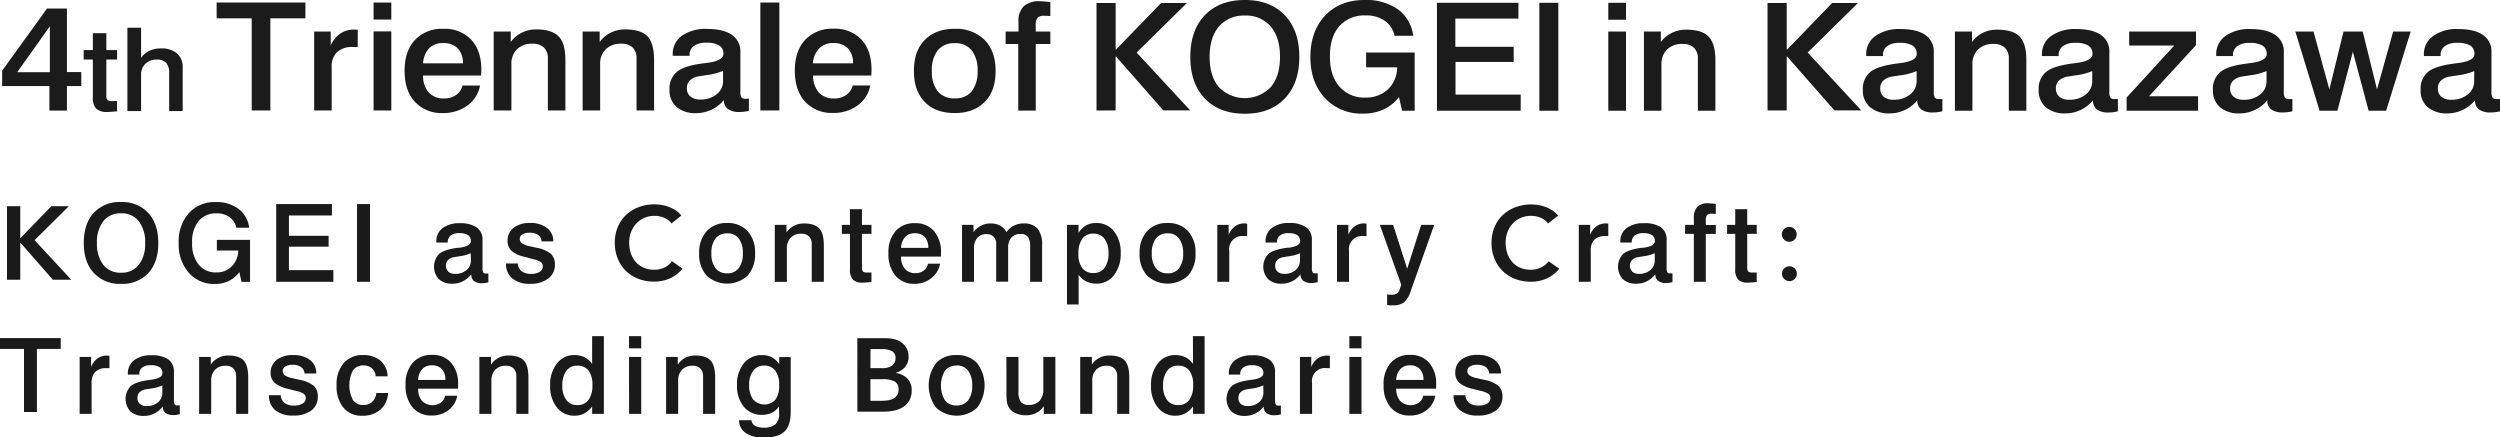 <svg xmlns="http://www.w3.org/2000/svg" viewBox="0 0 713.49 124.83"><defs><style>.cls-1{fill:#1b1b1b;}.cls-2{fill:#1a1a1a;}</style></defs><title>top_ttl1_en</title><g id="レイヤー_6" data-name="レイヤー 6"><path class="cls-1" d="M13.42,2.44H19.1V20.57h4.1v4H19.1v7h-5v-7H.61v-4.4Zm.81,5.06L4.9,20.61h9.33Z"/><path class="cls-1" d="M26.5,9.48h3.85v4.8h3.06V17H30.35V27.27a1.82,1.82,0,0,0,.32,1.26,1.71,1.71,0,0,0,1.21.32,2.82,2.82,0,0,0,.39,0h.38l.76,0v2.94l-.39,0c-1.11.11-1.89.17-2.35.17A4.55,4.55,0,0,1,27.44,31a4.51,4.51,0,0,1-.94-3.28V17H23.88V14.28H26.5Z"/><path class="cls-1" d="M36.36,7.92h3.91v8.6a5.76,5.76,0,0,1,2.33-2,7.42,7.42,0,0,1,3.27-.7,6.83,6.83,0,0,1,4.65,1.43,5.1,5.1,0,0,1,1.62,4.08v.58q0,.52,0,1V31.69H48.28V20.94a4.43,4.43,0,0,0-.84-3A3.45,3.45,0,0,0,44.75,17a4.44,4.44,0,0,0-3.24,1.19,4.19,4.19,0,0,0-1.24,3.17V31.69H36.36Z"/><path class="cls-1" d="M61.82.73H87.16V5.24h-10V31.53H71.84V5.24h-10Z"/><path class="cls-1" d="M102.1,8.48v4.94h-1.34a6.38,6.38,0,0,0-4.57,1.45,5.72,5.72,0,0,0-1.53,4.36v12.3h-5V9h4.73v4a7.82,7.82,0,0,1,2.69-3.38A6.72,6.72,0,0,1,101,8.44h.14C101.46,8.46,101.79,8.48,102.1,8.48Z"/><path class="cls-1" d="M106.62.73h5.06V5.58h-5.06Zm0,8.23h5.06V31.53h-5.06Z"/><path class="cls-1" d="M137.32,21.56H120.75a7,7,0,0,0,1.63,4.84,5.64,5.64,0,0,0,4.4,1.7,5.76,5.76,0,0,0,3.4-1A4.55,4.55,0,0,0,132,24.42h5a9,9,0,0,1-3.6,5.69,11.48,11.48,0,0,1-7,2.15,10.3,10.3,0,0,1-8-3.22c-2-2.15-2.93-5.09-2.93-8.86s1-6.65,2.95-8.77a10.55,10.55,0,0,1,8.14-3.18,10.31,10.31,0,0,1,7.93,3.11q2.88,3.09,2.88,8.54,0,.48-.06,1.53A.64.64,0,0,0,137.32,21.56Zm-5.19-3.48a6.08,6.08,0,0,0-1.5-4.28,5.57,5.57,0,0,0-4.16-1.51,5.45,5.45,0,0,0-4,1.48,6.78,6.78,0,0,0-1.72,4.31Z"/><path class="cls-1" d="M161.36,17.18V31.53h-5V16.7a4.21,4.21,0,0,0-1.13-3.14A4.46,4.46,0,0,0,152,12.48a6,6,0,0,0-4.45,1.57,5.85,5.85,0,0,0-1.6,4.37V31.53h-5.05V9h4.87v3a8.44,8.44,0,0,1,3.15-2.67A9.17,9.17,0,0,1,153,8.39q4.48,0,6.42,2C160.73,11.66,161.36,13.93,161.36,17.18Z"/><path class="cls-1" d="M186.67,17.18V31.53h-5V16.7a4.21,4.21,0,0,0-1.12-3.14,4.45,4.45,0,0,0-3.21-1.08,6.05,6.05,0,0,0-4.46,1.57,5.81,5.81,0,0,0-1.6,4.37V31.53h-5V9h4.86v3a8.37,8.37,0,0,1,3.15-2.67,9.11,9.11,0,0,1,4.12-.94q4.49,0,6.42,2C186,11.66,186.67,13.93,186.67,17.18Z"/><path class="cls-1" d="M206.58,28.54a9.92,9.92,0,0,1-3.49,2.75,10.17,10.17,0,0,1-4.38,1,8.18,8.18,0,0,1-5.63-1.78,6.14,6.14,0,0,1-2-4.9,6.12,6.12,0,0,1,2.18-5.16c1.45-1.16,4.09-2,7.9-2.42l.51-.06q4.78-.59,4.79-2.61a2.67,2.67,0,0,0-1.2-2.39,6.83,6.83,0,0,0-3.68-.78,5.93,5.93,0,0,0-3.55.92,3.14,3.14,0,0,0-1.23,2.64v.17H192v-.38a6.29,6.29,0,0,1,2.61-5.33,11.65,11.65,0,0,1,7.13-1.95c3.15,0,5.53.57,7.15,1.69a5.72,5.72,0,0,1,2.41,5V26.1a3.05,3.05,0,0,0,.3,1.69,1.4,1.4,0,0,0,1.14.4h.33l.66-.06v3.5c-.46.11-.9.19-1.33.25a10.76,10.76,0,0,1-1.25.08,5.61,5.61,0,0,1-3.39-.83A3.15,3.15,0,0,1,206.58,28.54Zm-.22-8.33a17.68,17.68,0,0,1-5,1.26l-1.84.3a4.67,4.67,0,0,0-2.62,1.16,2.94,2.94,0,0,0-.86,2.22,2.92,2.92,0,0,0,1,2.39,4.31,4.31,0,0,0,2.85.86,7.18,7.18,0,0,0,4.66-1.51A4.74,4.74,0,0,0,206.36,23Z"/><path class="cls-1" d="M217,.73h5.42v30.8H217Z"/><path class="cls-1" d="M248.65,21.56H232.06a7.18,7.18,0,0,0,1.63,4.84,5.66,5.66,0,0,0,4.41,1.7,5.79,5.79,0,0,0,3.41-1,4.64,4.64,0,0,0,1.85-2.71h5a8.92,8.92,0,0,1-3.6,5.69,11.43,11.43,0,0,1-7,2.15,10.33,10.33,0,0,1-8-3.22c-1.95-2.15-2.92-5.09-2.92-8.86s1-6.65,2.94-8.77a10.58,10.58,0,0,1,8.15-3.18,10.31,10.31,0,0,1,7.93,3.11q2.86,3.09,2.87,8.54c0,.32,0,.83-.06,1.53A1,1,0,0,0,248.65,21.56Zm-5.2-3.48A5.94,5.94,0,0,0,242,13.8a5.59,5.59,0,0,0-4.16-1.51,5.46,5.46,0,0,0-4,1.48A6.79,6.79,0,0,0,232,18.08Z"/><path class="cls-1" d="M272.45,8.23a11.46,11.46,0,0,1,8.58,3.2c2.07,2.13,3.11,5.08,3.11,8.83s-1,6.69-3.1,8.81-4.91,3.19-8.54,3.19-6.52-1-8.59-3.18-3.08-5-3.08-8.82,1-6.71,3.08-8.84S268.8,8.23,272.45,8.23Zm.05,4.1a5.91,5.91,0,0,0-4.85,2,9.07,9.07,0,0,0-1.7,5.89,8.94,8.94,0,0,0,1.69,5.86,6,6,0,0,0,4.86,2,5.89,5.89,0,0,0,4.81-2A9,9,0,0,0,279,20.26a9.12,9.12,0,0,0-1.68-5.89A5.87,5.87,0,0,0,272.5,12.33Z"/><path class="cls-1" d="M299.77.59v4l-1.08-.08a6.51,6.51,0,0,0-.69,0,2.53,2.53,0,0,0-1.87.54,3.28,3.28,0,0,0-.53,2.19V9h4.17v3.56H295.6v19h-5v-19H287V9h3.67V6.19a5.81,5.81,0,0,1,1.5-4.4A6.42,6.42,0,0,1,296.7.35a29.14,29.14,0,0,1,2.92.23Z"/><path class="cls-1" d="M312.94.86h5.46V14.12h.13L331.36.86h7.37L324.38,15l15.29,16.5H332L318.53,16.15h-.13V31.53h-5.46Z"/><path class="cls-1" d="M355.28,0q7.23,0,11.38,4.33t4.16,11.89q0,7.56-4.16,11.9t-11.38,4.34q-7.25,0-11.41-4.33t-4.16-11.91q0-7.56,4.16-11.89T355.28,0Zm0,4.45a9.23,9.23,0,0,0-7.4,3.11c-1.77,2.08-2.66,5-2.66,8.66s.89,6.59,2.66,8.66a10.3,10.3,0,0,0,14.77,0c1.78-2.07,2.66-5,2.66-8.66s-.87-6.58-2.65-8.66A9.19,9.19,0,0,0,355.28,4.45Z"/><path class="cls-1" d="M403.33,10.22H398a7,7,0,0,0-2.78-4.28,9.21,9.21,0,0,0-5.43-1.54,9.55,9.55,0,0,0-7.56,3.08c-1.78,2-2.68,4.91-2.68,8.62s.9,6.5,2.71,8.6a9.25,9.25,0,0,0,7.39,3.14,9.06,9.06,0,0,0,6.47-2.35,8.69,8.69,0,0,0,2.63-6.27h-8.87V15h13.86V31.6h-3.59l-.89-3.9a11.49,11.49,0,0,1-4.38,3.51A13.66,13.66,0,0,1,389,32.42,14.2,14.2,0,0,1,378.15,28c-2.79-3-4.17-6.89-4.17-11.73s1.4-8.87,4.2-11.82S384.72,0,389.4,0A15.79,15.79,0,0,1,399,2.69,11,11,0,0,1,403.33,10.22Z"/><path class="cls-1" d="M410.1.79h23.25V5.31h-18v8.05H432v4.31H415.4V27H434V31.6H410.1Z"/><path class="cls-1" d="M439.32.79h5.42V31.6h-5.42Z"/><path class="cls-1" d="M459,.79h5.06V5.64H459ZM459,9h5.06V31.6H459Z"/><path class="cls-1" d="M489.57,17.25V31.6h-5V16.77a4.19,4.19,0,0,0-1.13-3.14,4.46,4.46,0,0,0-3.21-1.09,6.1,6.1,0,0,0-4.46,1.58,5.85,5.85,0,0,0-1.6,4.37V31.6h-5V9H474v3A8.42,8.42,0,0,1,477.1,9.4a9,9,0,0,1,4.13-.93c3,0,5.12.64,6.41,2S489.57,14,489.57,17.25Z"/><path class="cls-1" d="M504.45.86h5.47V14.12h.14L522.88.86h7.37L515.9,15l15.29,16.5h-7.66L510.06,16.15h-.14V31.53h-5.47Z"/><path class="cls-1" d="M547.2,28.61a9.79,9.79,0,0,1-3.51,2.75,10,10,0,0,1-4.37,1,8.27,8.27,0,0,1-5.62-1.78,6.16,6.16,0,0,1-2.05-4.92,6.2,6.2,0,0,1,2.19-5.16c1.45-1.16,4.09-1.95,7.91-2.41.11,0,.28-.05.5-.07,3.18-.38,4.77-1.25,4.77-2.59A2.68,2.68,0,0,0,545.84,13a6.92,6.92,0,0,0-3.67-.77,5.85,5.85,0,0,0-3.56.92,3.08,3.08,0,0,0-1.22,2.64V16h-4.78v-.39a6.28,6.28,0,0,1,2.6-5.32,11.66,11.66,0,0,1,7.12-2q4.73,0,7.16,1.7a5.7,5.7,0,0,1,2.41,5v11.2a3,3,0,0,0,.31,1.68,1.37,1.37,0,0,0,1.14.4h.33l.67,0v3.49a12,12,0,0,1-1.34.25,9.23,9.23,0,0,1-1.25.08,5.72,5.72,0,0,1-3.4-.82A3.13,3.13,0,0,1,547.2,28.61ZM547,20.29a18.09,18.09,0,0,1-5,1.25c-.84.13-1.45.22-1.85.3A4.7,4.7,0,0,0,537.48,23a3,3,0,0,0-.86,2.24,3,3,0,0,0,1,2.39,4.35,4.35,0,0,0,2.86.84,7.18,7.18,0,0,0,4.64-1.5A4.75,4.75,0,0,0,547,23.11Z"/><path class="cls-1" d="M578.31,17.25V31.6h-5V16.77a4.19,4.19,0,0,0-1.13-3.14,4.46,4.46,0,0,0-3.21-1.09,6,6,0,0,0-4.45,1.58,5.81,5.81,0,0,0-1.6,4.37V31.6h-5V9h4.88v3a8.28,8.28,0,0,1,3.13-2.66A9.07,9.07,0,0,1,570,8.47c3,0,5.13.64,6.42,2S578.31,14,578.31,17.25Z"/><path class="cls-1" d="M597.34,28.61a9.93,9.93,0,0,1-3.5,2.75,10,10,0,0,1-4.39,1,8.29,8.29,0,0,1-5.62-1.78,6.21,6.21,0,0,1-2-4.92A6.17,6.17,0,0,1,584,20.48c1.45-1.16,4.07-1.95,7.89-2.41.12,0,.29-.05.51-.07,3.18-.38,4.79-1.25,4.79-2.59A2.7,2.7,0,0,0,596,13a7,7,0,0,0-3.68-.77,5.8,5.8,0,0,0-3.55.92,3.1,3.1,0,0,0-1.24,2.64V16h-4.77v-.39a6.29,6.29,0,0,1,2.61-5.32,11.63,11.63,0,0,1,7.13-2c3.15,0,5.52.57,7.14,1.7A5.68,5.68,0,0,1,602,15v11.2a3,3,0,0,0,.31,1.68,1.38,1.38,0,0,0,1.14.4h.35l.64,0v3.49a10.7,10.7,0,0,1-1.33.25,9.23,9.23,0,0,1-1.25.08,5.8,5.8,0,0,1-3.41-.82A3.17,3.17,0,0,1,597.34,28.61Zm-.22-8.32a18.18,18.18,0,0,1-5,1.25c-.83.13-1.46.22-1.85.3A4.73,4.73,0,0,0,587.61,23a3,3,0,0,0-.86,2.24,3,3,0,0,0,1,2.39,4.34,4.34,0,0,0,2.85.84,7.24,7.24,0,0,0,4.66-1.5,4.75,4.75,0,0,0,1.85-3.85Z"/><path class="cls-1" d="M607.66,9h19.07v3.89L613.31,27.48h14V31.6H606.93V27.84L620.52,13H607.66Z"/><path class="cls-1" d="M647.07,28.61a9.88,9.88,0,0,1-3.51,2.75,10,10,0,0,1-4.38,1,8.29,8.29,0,0,1-5.62-1.78,6.18,6.18,0,0,1-2-4.92,6.19,6.19,0,0,1,2.18-5.16c1.45-1.16,4.08-1.95,7.9-2.41l.5-.07c3.19-.38,4.78-1.25,4.78-2.59a2.67,2.67,0,0,0-1.2-2.41,6.83,6.83,0,0,0-3.66-.77,5.77,5.77,0,0,0-3.54.92,3.1,3.1,0,0,0-1.25,2.64V16h-4.77v-.39a6.29,6.29,0,0,1,2.61-5.32,11.64,11.64,0,0,1,7.12-2c3.15,0,5.54.57,7.14,1.7a5.64,5.64,0,0,1,2.42,5v11.2a3,3,0,0,0,.32,1.68,1.36,1.36,0,0,0,1.13.4h.34l.66,0v3.49a11.36,11.36,0,0,1-1.35.25,8.79,8.79,0,0,1-1.24.08,5.72,5.72,0,0,1-3.4-.82A3.15,3.15,0,0,1,647.07,28.61Zm-.22-8.32a18.18,18.18,0,0,1-5.05,1.25c-.82.13-1.45.22-1.84.3A4.77,4.77,0,0,0,637.33,23a3,3,0,0,0-.85,2.24,2.92,2.92,0,0,0,1,2.39,4.31,4.31,0,0,0,2.85.84A7.14,7.14,0,0,0,645,27a4.71,4.71,0,0,0,1.86-3.85Z"/><path class="cls-1" d="M655.08,9h5.19l4.52,16.52L668.84,9h5.47l4.08,16.52L683,9h5L681,31.6h-5L671.5,14.76,667.09,31.6H662Z"/><path class="cls-1" d="M706.36,28.61a9.84,9.84,0,0,1-3.5,2.75,10.11,10.11,0,0,1-4.39,1,8.33,8.33,0,0,1-5.63-1.78,6.18,6.18,0,0,1-2-4.92A6.16,6.16,0,0,1,693,20.48c1.45-1.16,4.09-1.95,7.92-2.41.1,0,.28-.05.5-.07,3.19-.38,4.77-1.25,4.77-2.59A2.7,2.7,0,0,0,705,13a7,7,0,0,0-3.68-.77,5.82,5.82,0,0,0-3.55.92,3.09,3.09,0,0,0-1.23,2.64V16h-4.77v-.39a6.27,6.27,0,0,1,2.61-5.32,11.57,11.57,0,0,1,7.11-2c3.15,0,5.54.57,7.15,1.7a5.63,5.63,0,0,1,2.41,5v11.2a2.87,2.87,0,0,0,.32,1.68,1.35,1.35,0,0,0,1.13.4h.35l.64,0v3.49a11.43,11.43,0,0,1-1.33.25,9.13,9.13,0,0,1-1.25.08,5.74,5.74,0,0,1-3.4-.82A3.15,3.15,0,0,1,706.36,28.61Zm-.22-8.32a18.39,18.39,0,0,1-5,1.25c-.84.13-1.45.22-1.86.3A4.7,4.7,0,0,0,696.63,23a3,3,0,0,0-.87,2.24,3,3,0,0,0,1,2.39,4.37,4.37,0,0,0,2.87.84,7.18,7.18,0,0,0,4.64-1.5,4.73,4.73,0,0,0,1.85-3.85Z"/><path class="cls-2" d="M2,58.85H5.78v9.07h.08l8.78-9.07h5L9.87,68.54,20.33,79.83H15.08L5.86,69.31H5.78V79.83H2Z"/><path class="cls-2" d="M34.55,57.67a10,10,0,0,1,7.79,3.13q2.83,3.12,2.84,8.56t-2.84,8.56A10,10,0,0,1,34.55,81a10,10,0,0,1-7.8-3.12c-1.9-2.07-2.84-4.93-2.84-8.56s.94-6.49,2.84-8.57A10,10,0,0,1,34.55,57.67Zm0,3.21a6.15,6.15,0,0,0-5.06,2.24,9.64,9.64,0,0,0-1.82,6.24,9.65,9.65,0,0,0,1.82,6.23,6.15,6.15,0,0,0,5.06,2.24,6.14,6.14,0,0,0,5.05-2.24,9.65,9.65,0,0,0,1.82-6.23,9.64,9.64,0,0,0-1.82-6.24A6.12,6.12,0,0,0,34.55,60.88Z"/><path class="cls-2" d="M71.11,65H67.45A5,5,0,0,0,65.54,62a6,6,0,0,0-3.71-1.11,6.31,6.31,0,0,0-5.16,2.21,9.41,9.41,0,0,0-1.84,6.21,9.52,9.52,0,0,0,1.85,6.19,6.21,6.21,0,0,0,5.06,2.25A6,6,0,0,0,66.16,76,6.46,6.46,0,0,0,68,71.51H61.89V68.45h9.47v12H68.93l-.62-2.8a8.06,8.06,0,0,1-3,2.53,8.84,8.84,0,0,1-4,.86,9.48,9.48,0,0,1-7.45-3.21A12.27,12.27,0,0,1,51,69.36a12.23,12.23,0,0,1,2.87-8.51,9.86,9.86,0,0,1,7.68-3.18,10.38,10.38,0,0,1,6.52,1.94A7.93,7.93,0,0,1,71.11,65Z"/><path class="cls-2" d="M78.83,58.24h15.9V61.5H82.46v5.79H93.78V70.4H82.46v6.7H95.14v3.32H78.83Z"/><path class="cls-2" d="M101.9,58.24h3.7V80.42h-3.7Z"/><path class="cls-2" d="M134.5,78.27a7,7,0,0,1-2.39,2,6.55,6.55,0,0,1-3,.7,5.46,5.46,0,0,1-3.84-1.28,5.27,5.27,0,0,1,.09-7.25q1.5-1.24,5.41-1.74l.35,0c2.17-.28,3.26-.91,3.26-1.87a2,2,0,0,0-.81-1.73,4.5,4.5,0,0,0-2.51-.56,3.86,3.86,0,0,0-2.43.66,2.29,2.29,0,0,0-.84,1.9v.12h-3.27v-.27a4.61,4.61,0,0,1,1.78-3.83,7.68,7.68,0,0,1,4.88-1.41,8.19,8.19,0,0,1,4.88,1.21,4.18,4.18,0,0,1,1.65,3.59v8.06a2.2,2.2,0,0,0,.22,1.22.9.9,0,0,0,.77.28h.24l.44,0v2.51a7.7,7.7,0,0,1-.91.18,6.48,6.48,0,0,1-.85.07,3.75,3.75,0,0,1-2.33-.61A2.31,2.31,0,0,1,134.5,78.27Zm-.15-6a11.75,11.75,0,0,1-3.45.9l-1.26.21a3.23,3.23,0,0,0-1.79.84,2.49,2.49,0,0,0,.1,3.33,2.91,2.91,0,0,0,2,.61,4.74,4.74,0,0,0,3.18-1.09,3.48,3.48,0,0,0,1.26-2.77Z"/><path class="cls-2" d="M157.9,68.89h-3.34a2.38,2.38,0,0,0-1-1.84,4.15,4.15,0,0,0-2.47-.63,3.68,3.68,0,0,0-2,.48,1.46,1.46,0,0,0-.75,1.28,1.5,1.5,0,0,0,.6,1.24,5.82,5.82,0,0,0,2.14.83l2.07.46a9,9,0,0,1,4.1,1.76,4,4,0,0,1,1.11,3,4.76,4.76,0,0,1-1.86,4A8.31,8.31,0,0,1,151.33,81a7.72,7.72,0,0,1-5.1-1.51,5.27,5.27,0,0,1-1.81-4.29h3.36a3,3,0,0,0,1.1,2.22,4.44,4.44,0,0,0,2.77.74,4.38,4.38,0,0,0,2.39-.58,1.83,1.83,0,0,0,.88-1.58,1.47,1.47,0,0,0-.52-1.17,5.71,5.71,0,0,0-2-.8L150,73.36A9,9,0,0,1,146,71.62a3.82,3.82,0,0,1-1.14-2.91A4.48,4.48,0,0,1,146.6,65a7.24,7.24,0,0,1,4.64-1.36,7.62,7.62,0,0,1,4.86,1.42A4.62,4.62,0,0,1,157.9,68.89Z"/><path class="cls-2" d="M191.64,63.77a4.73,4.73,0,0,0-2.16-1.65,7.09,7.09,0,0,0-2.61-.52,7.28,7.28,0,0,0-3,.59,7,7,0,0,0-2.3,1.63,7.35,7.35,0,0,0-1.48,2.43,8.53,8.53,0,0,0-.52,3,9.53,9.53,0,0,0,.5,3.14,7.28,7.28,0,0,0,1.44,2.45,6.38,6.38,0,0,0,2.24,1.58,7.26,7.26,0,0,0,2.93.56,6.56,6.56,0,0,0,3-.66,5.87,5.87,0,0,0,2.1-1.77l3,2.11a9.64,9.64,0,0,1-3.4,2.71,10.9,10.9,0,0,1-4.72,1,12.27,12.27,0,0,1-4.52-.81,10.68,10.68,0,0,1-3.54-2.28,10.37,10.37,0,0,1-2.31-3.5,11.81,11.81,0,0,1-.83-4.49,11.43,11.43,0,0,1,.87-4.55,10.28,10.28,0,0,1,2.4-3.45,10.75,10.75,0,0,1,3.61-2.2,12.9,12.9,0,0,1,6.6-.58,10.68,10.68,0,0,1,4,1.59,6.39,6.39,0,0,1,1.51,1.42Z"/><path class="cls-2" d="M207.5,63.65a7.61,7.61,0,0,1,5.86,2.3,9,9,0,0,1,2.13,6.36,9,9,0,0,1-2.12,6.34,8.62,8.62,0,0,1-11.71,0,9,9,0,0,1-2.12-6.35A9.07,9.07,0,0,1,201.65,66,7.56,7.56,0,0,1,207.5,63.65Zm0,2.95a4,4,0,0,0-3.31,1.48,6.72,6.72,0,0,0-1.16,4.23,6.7,6.7,0,0,0,1.15,4.21A4,4,0,0,0,207.52,78a3.92,3.92,0,0,0,3.3-1.46A6.64,6.64,0,0,0,212,72.31a6.72,6.72,0,0,0-1.15-4.23A3.91,3.91,0,0,0,207.52,66.6Z"/><path class="cls-2" d="M235.12,70.09V80.42h-3.45V69.75a3.09,3.09,0,0,0-.76-2.26,3,3,0,0,0-2.2-.78,4,4,0,0,0-3.05,1.13A4.32,4.32,0,0,0,224.57,71v9.44h-3.45V64.18h3.33v2.18a5.87,5.87,0,0,1,2.14-1.92,6,6,0,0,1,2.83-.67c2,0,3.51.47,4.39,1.41S235.12,67.76,235.12,70.09Z"/><path class="cls-2" d="M242.56,59.71H246v4.47h2.71v2.56H246V76.3a1.76,1.76,0,0,0,.28,1.18,1.47,1.47,0,0,0,1.07.29h.36l.32,0,.68,0v2.74l-.35,0c-1,.1-1.68.15-2.08.15a3.94,3.94,0,0,1-2.87-.85,4.41,4.41,0,0,1-.83-3.06v-10h-2.32V64.18h2.32Z"/><path class="cls-2" d="M268.48,73.24H257.15a5.3,5.3,0,0,0,1.11,3.49,3.77,3.77,0,0,0,3,1.22,3.84,3.84,0,0,0,2.34-.7,3.32,3.32,0,0,0,1.26-2h3.43a6.48,6.48,0,0,1-2.46,4.1A7.57,7.57,0,0,1,261.06,81a6.88,6.88,0,0,1-5.5-2.32,9.45,9.45,0,0,1-2-6.38,9.18,9.18,0,0,1,2-6.31,7,7,0,0,1,5.57-2.29,6.85,6.85,0,0,1,5.42,2.24,9,9,0,0,1,2,6.15c0,.23,0,.59,0,1.1A.84.84,0,0,0,268.48,73.24Zm-3.55-2.5a4.45,4.45,0,0,0-1-3.08,3.72,3.72,0,0,0-2.85-1.09,3.61,3.61,0,0,0-2.75,1.07,4.93,4.93,0,0,0-1.18,3.1Z"/><path class="cls-2" d="M287.24,66.24a6.05,6.05,0,0,1,2.12-1.84,5.75,5.75,0,0,1,2.68-.63,5.15,5.15,0,0,1,4.07,1.48,7.06,7.06,0,0,1,1.3,4.72V80.42H294V70.21a4.23,4.23,0,0,0-.65-2.62,2.46,2.46,0,0,0-2.05-.82,3.36,3.36,0,0,0-2.63,1,4.15,4.15,0,0,0-.95,2.9v9.71h-3.41V69.57a2.83,2.83,0,0,0-.72-2,2.62,2.62,0,0,0-2-.75,3.33,3.33,0,0,0-2.61,1,4.18,4.18,0,0,0-1,2.92v9.68h-3.42V64.18h3.27v2.09A6.08,6.08,0,0,1,280,64.41a5.61,5.61,0,0,1,2.68-.64,5.72,5.72,0,0,1,2.71.59A5.07,5.07,0,0,1,287.24,66.24Z"/><path class="cls-2" d="M307.84,78.42V86.9h-3.33V64.18h3.3v2.27A6.65,6.65,0,0,1,310,64.31a5.83,5.83,0,0,1,2.85-.66A6.2,6.2,0,0,1,317.92,66a9.53,9.53,0,0,1,1.92,6.22,9.83,9.83,0,0,1-1.92,6.33,6.12,6.12,0,0,1-5,2.4,6.37,6.37,0,0,1-2.92-.64A5.62,5.62,0,0,1,307.84,78.42Zm4.26-11.74a3.78,3.78,0,0,0-3.22,1.46,7,7,0,0,0-1.1,4.27,6.54,6.54,0,0,0,1.1,4.11,3.82,3.82,0,0,0,3.22,1.4,3.7,3.7,0,0,0,3.14-1.49,6.91,6.91,0,0,0,1.12-4.21,6.52,6.52,0,0,0-1.14-4.07A3.76,3.76,0,0,0,312.1,66.68Z"/><path class="cls-2" d="M333.19,63.65a7.62,7.62,0,0,1,5.87,2.3,9,9,0,0,1,2.13,6.36,9,9,0,0,1-2.12,6.34,8.62,8.62,0,0,1-11.71,0,9,9,0,0,1-2.12-6.35A9,9,0,0,1,327.35,66,7.54,7.54,0,0,1,333.19,63.65Zm0,2.95a4,4,0,0,0-3.31,1.48,6.72,6.72,0,0,0-1.16,4.23,6.64,6.64,0,0,0,1.15,4.21A4,4,0,0,0,333.22,78a3.92,3.92,0,0,0,3.3-1.46,6.7,6.7,0,0,0,1.14-4.21,6.79,6.79,0,0,0-1.14-4.23A3.91,3.91,0,0,0,333.22,66.6Z"/><path class="cls-2" d="M355.94,63.83v3.55H355a3.71,3.71,0,0,0-4.17,4.19v8.85h-3.42V64.18h3.24V67a5.6,5.6,0,0,1,1.84-2.43,4.44,4.44,0,0,1,2.66-.81h.09Z"/><path class="cls-2" d="M371.18,78.27a7,7,0,0,1-2.4,2,6.54,6.54,0,0,1-3,.7,5.49,5.49,0,0,1-3.85-1.28,5.28,5.28,0,0,1,.1-7.25q1.48-1.24,5.4-1.74l.35,0c2.18-.28,3.27-.91,3.27-1.87a2,2,0,0,0-.82-1.73,4.5,4.5,0,0,0-2.51-.56,3.88,3.88,0,0,0-2.43.66,2.29,2.29,0,0,0-.84,1.9v.12h-3.27v-.27A4.62,4.62,0,0,1,363,65.06a7.65,7.65,0,0,1,4.87-1.41,8.15,8.15,0,0,1,4.88,1.21,4.18,4.18,0,0,1,1.65,3.59v8.06a2.3,2.3,0,0,0,.22,1.22.94.94,0,0,0,.78.28h.23l.44,0v2.51a7.7,7.7,0,0,1-.91.18,6.35,6.35,0,0,1-.85.07,3.7,3.7,0,0,1-2.32-.61A2.28,2.28,0,0,1,371.18,78.27Zm-.15-6a11.94,11.94,0,0,1-3.45.9l-1.27.21a3.23,3.23,0,0,0-1.79.84,2.21,2.21,0,0,0-.59,1.6,2.17,2.17,0,0,0,.7,1.73,2.88,2.88,0,0,0,1.95.61,4.72,4.72,0,0,0,3.18-1.09A3.49,3.49,0,0,0,371,74.31Z"/><path class="cls-2" d="M390,63.83v3.55h-.92A3.71,3.71,0,0,0,385,71.57v8.85h-3.42V64.18h3.24V67a5.52,5.52,0,0,1,1.84-2.43,4.44,4.44,0,0,1,2.66-.81h.09Z"/><path class="cls-2" d="M393.8,64.18h3.8l4,12.51,4-12.51h3.71L402.6,83.1a7,7,0,0,1-1.94,3.23,5.25,5.25,0,0,1-3.18.81,7.89,7.89,0,0,1-.91,0,2.91,2.91,0,0,1-.69-.14V84a6.37,6.37,0,0,0,.68.11,4.45,4.45,0,0,0,.61,0,2.72,2.72,0,0,0,1.48-.34,2.22,2.22,0,0,0,.8-1.15l.46-1.36Z"/><path class="cls-2" d="M441.79,63.77a4.73,4.73,0,0,0-2.16-1.65A7.09,7.09,0,0,0,437,61.6a7.32,7.32,0,0,0-3,.59,7,7,0,0,0-2.29,1.63,7.37,7.37,0,0,0-1.49,2.43,8.76,8.76,0,0,0-.51,3,9.28,9.28,0,0,0,.5,3.14,7.28,7.28,0,0,0,1.44,2.45,6.38,6.38,0,0,0,2.24,1.58,7.19,7.19,0,0,0,2.93.56,6.52,6.52,0,0,0,3-.66A5.9,5.9,0,0,0,442,74.58l3,2.11a9.59,9.59,0,0,1-3.41,2.71,10.82,10.82,0,0,1-4.71,1,12.24,12.24,0,0,1-4.52-.81,10.68,10.68,0,0,1-3.54-2.28,10.37,10.37,0,0,1-2.31-3.5,11.62,11.62,0,0,1-.83-4.49,11.43,11.43,0,0,1,.87-4.55,10,10,0,0,1,2.4-3.45,10.8,10.8,0,0,1,3.6-2.2,12.94,12.94,0,0,1,6.61-.58,10.84,10.84,0,0,1,2.11.6,10,10,0,0,1,1.89,1,6.25,6.25,0,0,1,1.52,1.42Z"/><path class="cls-2" d="M459,63.83v3.55h-.92A4.24,4.24,0,0,0,455,68.43a4.29,4.29,0,0,0-1,3.14v8.85h-3.42V64.18h3.24V67a5.58,5.58,0,0,1,1.83-2.43,4.49,4.49,0,0,1,2.67-.81h.09Z"/><path class="cls-2" d="M472.41,78.27a7,7,0,0,1-2.39,2,6.58,6.58,0,0,1-3,.7,5.51,5.51,0,0,1-3.85-1.28,5.28,5.28,0,0,1,.1-7.25q1.5-1.24,5.41-1.74l.34,0c2.18-.28,3.27-.91,3.27-1.87a2,2,0,0,0-.81-1.73,4.52,4.52,0,0,0-2.52-.56,3.85,3.85,0,0,0-2.42.66,2.29,2.29,0,0,0-.84,1.9v.12h-3.27v-.27a4.61,4.61,0,0,1,1.78-3.83,7.67,7.67,0,0,1,4.87-1.41A8.2,8.2,0,0,1,474,64.86a4.18,4.18,0,0,1,1.65,3.59v8.06a2.2,2.2,0,0,0,.22,1.22.9.9,0,0,0,.77.28h.24l.44,0v2.51a7.7,7.7,0,0,1-.91.18,6.48,6.48,0,0,1-.85.07,3.73,3.73,0,0,1-2.33-.61A2.31,2.31,0,0,1,472.41,78.27Zm-.15-6a11.75,11.75,0,0,1-3.45.9l-1.26.21a3.23,3.23,0,0,0-1.79.84,2.49,2.49,0,0,0,.1,3.33,2.91,2.91,0,0,0,2,.61A4.76,4.76,0,0,0,471,77.08a3.48,3.48,0,0,0,1.26-2.77Z"/><path class="cls-2" d="M489.68,58.15v2.91l-.74-.06-.46,0a1.68,1.68,0,0,0-1.29.39,2.45,2.45,0,0,0-.36,1.58v1.24h2.85v2.56h-2.85V80.42h-3.41V66.74h-2.5V64.18h2.5v-2a4.33,4.33,0,0,1,1-3.16,4.26,4.26,0,0,1,3.14-1c.37,0,1,.06,2,.17Z"/><path class="cls-2" d="M495.23,59.71h3.42v4.47h2.71v2.56h-2.71V76.3a1.75,1.75,0,0,0,.29,1.18,1.46,1.46,0,0,0,1.07.29h.35l.32,0,.68,0v2.74l-.34,0c-1,.1-1.68.15-2.08.15a3.92,3.92,0,0,1-2.87-.85,4.36,4.36,0,0,1-.84-3.06v-10h-2.32V64.18h2.32Z"/><path class="cls-2" d="M510.68,69a2.12,2.12,0,1,1,1.47-.62A2,2,0,0,1,510.68,69Zm-2.1,9.14a2.12,2.12,0,1,1,.62,1.47A2,2,0,0,1,508.58,78.13Z"/><path class="cls-2" d="M0,96.49H17.33v3.09h-6.8v18H6.85v-18H0Z"/><path class="cls-2" d="M31.24,101.52v3.55h-.92a4.23,4.23,0,0,0-3.12,1.05,4.25,4.25,0,0,0-1.05,3.14v8.85H22.73V101.86H26v2.86a5.72,5.72,0,0,1,1.84-2.43,4.5,4.5,0,0,1,2.66-.8h.09Z"/><path class="cls-2" d="M46.48,116a7,7,0,0,1-2.4,2,6.67,6.67,0,0,1-3,.7,5.49,5.49,0,0,1-3.85-1.28,5.28,5.28,0,0,1,.1-7.25q1.48-1.24,5.4-1.74l.35-.05q3.27-.42,3.27-1.86a2,2,0,0,0-.82-1.74,4.51,4.51,0,0,0-2.51-.55,3.88,3.88,0,0,0-2.43.66,2.27,2.27,0,0,0-.84,1.9v.12H36.49v-.27a4.64,4.64,0,0,1,1.79-3.84,7.71,7.71,0,0,1,4.87-1.4A8.2,8.2,0,0,1,48,102.55a4.19,4.19,0,0,1,1.64,3.59v8.06a2.32,2.32,0,0,0,.22,1.22.94.94,0,0,0,.78.28h.23l.45,0v2.51a8.27,8.27,0,0,1-.92.18,6.29,6.29,0,0,1-.85.06,3.7,3.7,0,0,1-2.32-.6A2.28,2.28,0,0,1,46.48,116Zm-.15-6a11.57,11.57,0,0,1-3.45.91l-1.27.21a3.29,3.29,0,0,0-1.79.83,2.25,2.25,0,0,0-.59,1.61,2.14,2.14,0,0,0,.7,1.72,2.83,2.83,0,0,0,2,.61,4.71,4.71,0,0,0,3.18-1.08A3.52,3.52,0,0,0,46.33,112Z"/><path class="cls-2" d="M70.84,107.78v10.33H67.39V107.43a3.08,3.08,0,0,0-.77-2.25,2.9,2.9,0,0,0-2.2-.79,4.07,4.07,0,0,0-3.05,1.13,4.38,4.38,0,0,0-1.09,3.15v9.44H56.83V101.86h3.33v2.19a5.73,5.73,0,0,1,2.15-1.92,6,6,0,0,1,2.82-.67c2.05,0,3.51.47,4.39,1.41S70.84,105.44,70.84,107.78Z"/><path class="cls-2" d="M90.26,106.58H86.91a2.36,2.36,0,0,0-1-1.84,4.15,4.15,0,0,0-2.47-.63,3.68,3.68,0,0,0-2,.48,1.46,1.46,0,0,0-.75,1.28,1.51,1.51,0,0,0,.6,1.24,5.67,5.67,0,0,0,2.14.82l2.07.47a9,9,0,0,1,4.1,1.76,4,4,0,0,1,1.1,3,4.77,4.77,0,0,1-1.85,4,8.31,8.31,0,0,1-5.18,1.43,7.7,7.7,0,0,1-5.1-1.52,5.24,5.24,0,0,1-1.81-4.28h3.36a3.06,3.06,0,0,0,1.1,2.22,4.44,4.44,0,0,0,2.77.73,4.29,4.29,0,0,0,2.39-.58,1.8,1.8,0,0,0,.88-1.57,1.47,1.47,0,0,0-.52-1.17,5.71,5.71,0,0,0-2-.8l-2.44-.62a9,9,0,0,1-3.92-1.75,3.78,3.78,0,0,1-1.14-2.9A4.48,4.48,0,0,1,79,102.7a7.24,7.24,0,0,1,4.64-1.36,7.62,7.62,0,0,1,4.86,1.42A4.62,4.62,0,0,1,90.26,106.58Z"/><path class="cls-2" d="M110.61,107.4h-3.39a3.36,3.36,0,0,0-1.06-2.28,3.57,3.57,0,0,0-2.44-.83,3.5,3.5,0,0,0-3,1.44,9.14,9.14,0,0,0,0,8.41,3.41,3.41,0,0,0,3,1.44,3.52,3.52,0,0,0,2.5-.88,4,4,0,0,0,1.18-2.54h3.35a6.77,6.77,0,0,1-2.19,4.75,7.55,7.55,0,0,1-5.19,1.73A6.52,6.52,0,0,1,98,116.32a9.49,9.49,0,0,1-1.94-6.3,9.38,9.38,0,0,1,2-6.37,7,7,0,0,1,5.55-2.31,7.33,7.33,0,0,1,5,1.62A6,6,0,0,1,110.61,107.4Z"/><path class="cls-2" d="M130.67,110.93H119.33a5.32,5.32,0,0,0,1.11,3.49,4.3,4.3,0,0,0,5.35.52,3.38,3.38,0,0,0,1.26-2h3.44a6.56,6.56,0,0,1-2.47,4.1,7.57,7.57,0,0,1-4.78,1.55,6.88,6.88,0,0,1-5.49-2.32,9.45,9.45,0,0,1-2-6.39,9.2,9.2,0,0,1,2-6.3,7,7,0,0,1,5.57-2.29,6.84,6.84,0,0,1,5.42,2.23,9,9,0,0,1,2,6.15c0,.23,0,.6,0,1.1A.54.54,0,0,0,130.67,110.93Zm-3.56-2.5a4.43,4.43,0,0,0-1-3.08,3.67,3.67,0,0,0-2.85-1.09,3.57,3.57,0,0,0-2.75,1.07,4.91,4.91,0,0,0-1.18,3.1Z"/><path class="cls-2" d="M150.81,107.78v10.33h-3.45V107.43a3,3,0,0,0-.77-2.25,2.9,2.9,0,0,0-2.19-.79,4,4,0,0,0-3.05,1.13,4.35,4.35,0,0,0-1.1,3.15v9.44h-3.44V101.86h3.32v2.19a5.8,5.8,0,0,1,2.15-1.92,6,6,0,0,1,2.82-.67c2.05,0,3.51.47,4.39,1.41S150.81,105.44,150.81,107.78Z"/><path class="cls-2" d="M169,95.93h3.34v22.18H169V116a7.15,7.15,0,0,1-2.27,2,6,6,0,0,1-2.79.64,6.19,6.19,0,0,1-5-2.36,9.51,9.51,0,0,1-1.93-6.23,9.74,9.74,0,0,1,1.93-6.31,6.11,6.11,0,0,1,5-2.4,6.38,6.38,0,0,1,2.9.62,5.73,5.73,0,0,1,2.15,1.91Zm-4.25,8.43a3.7,3.7,0,0,0-3.14,1.51,6.93,6.93,0,0,0-1.12,4.23,6.48,6.48,0,0,0,1.13,4.05,3.73,3.73,0,0,0,3.13,1.46,3.79,3.79,0,0,0,3.21-1.47,7,7,0,0,0,1.11-4.27,6.6,6.6,0,0,0-1.1-4.11A3.84,3.84,0,0,0,164.72,104.36Z"/><path class="cls-2" d="M179.52,95.93H183v3.49h-3.46Zm0,5.93H183v16.25h-3.46Z"/><path class="cls-2" d="M204.1,107.78v10.33h-3.44V107.43a3.08,3.08,0,0,0-.77-2.25,2.92,2.92,0,0,0-2.2-.79,4.05,4.05,0,0,0-3.05,1.13,4.34,4.34,0,0,0-1.09,3.15v9.44H190.1V101.86h3.33v2.19a5.77,5.77,0,0,1,2.14-1.92,6,6,0,0,1,2.83-.67c2,0,3.51.47,4.39,1.41S204.1,105.44,204.1,107.78Z"/><path class="cls-2" d="M222.31,116a5.21,5.21,0,0,1-2,1.78,6.28,6.28,0,0,1-2.84.61,6.42,6.42,0,0,1-5.18-2.31,9.21,9.21,0,0,1-1.95-6.14,9.45,9.45,0,0,1,1.95-6.26,6.41,6.41,0,0,1,5.21-2.33,5.85,5.85,0,0,1,2.78.62,5.91,5.91,0,0,1,2.1,1.94v-2h3.29v15.57q0,4-1.8,5.69t-5.91,1.71a8.86,8.86,0,0,1-5.15-1.31,4.31,4.31,0,0,1-1.88-3.65h3.54a1.92,1.92,0,0,0,1,1.58,4.92,4.92,0,0,0,2.53.55,4.81,4.81,0,0,0,3.35-1,4.17,4.17,0,0,0,1-3.17Zm-8.5-6.24a6.87,6.87,0,0,0,1.11,4.22,4.29,4.29,0,0,0,6.38.08,6.73,6.73,0,0,0,1.07-4.15,6.62,6.62,0,0,0-1.12-4.15,3.89,3.89,0,0,0-3.27-1.42,3.63,3.63,0,0,0-3,1.45A6.31,6.31,0,0,0,213.81,109.75Z"/><path class="cls-2" d="M244.68,96.53h8.18a10.26,10.26,0,0,1,2.34.28,6.18,6.18,0,0,1,2.07.92,5,5,0,0,1,1.46,1.65,4.85,4.85,0,0,1,.57,2.43,4.31,4.31,0,0,1-1,2.93,5.55,5.55,0,0,1-2.64,1.66v.06a5.52,5.52,0,0,1,3.26,1.54,4.61,4.61,0,0,1,1.27,3.41,5.6,5.6,0,0,1-.68,2.89,5.38,5.38,0,0,1-1.79,1.88,7.63,7.63,0,0,1-2.55,1,14.26,14.26,0,0,1-2.92.31h-7.56Zm3.74,8.54h3.32a4.67,4.67,0,0,0,2.84-.74,2.51,2.51,0,0,0,1-2.11,2.14,2.14,0,0,0-1-2,6.35,6.35,0,0,0-3.14-.59h-3Zm0,9.31h3.35a12.52,12.52,0,0,0,1.54-.11,5,5,0,0,0,1.52-.43,3,3,0,0,0,1.16-1,2.7,2.7,0,0,0,.46-1.66,2.46,2.46,0,0,0-1.13-2.31,7,7,0,0,0-3.41-.65h-3.49Z"/><path class="cls-2" d="M273,101.34a7.59,7.59,0,0,1,5.87,2.3,10.55,10.55,0,0,1,0,12.7,8.62,8.62,0,0,1-11.71,0,10.62,10.62,0,0,1,0-12.72A7.53,7.53,0,0,1,273,101.34Zm0,3a4,4,0,0,0-3.31,1.47,8.31,8.31,0,0,0,0,8.45,4,4,0,0,0,3.32,1.46,4,4,0,0,0,3.3-1.46,6.73,6.73,0,0,0,1.15-4.22,6.82,6.82,0,0,0-1.15-4.23A3.92,3.92,0,0,0,273.07,104.29Z"/><path class="cls-2" d="M287.22,101.86h3.45v9.93a4.66,4.66,0,0,0,.69,2.92,2.76,2.76,0,0,0,2.28.84,3.91,3.91,0,0,0,3.06-1.17,4.9,4.9,0,0,0,1.06-3.39v-9.13h3.44v16.25h-3.3V115.9a5.5,5.5,0,0,1-2.13,1.93,6.15,6.15,0,0,1-2.9.69A7.39,7.39,0,0,1,290,118a4.37,4.37,0,0,1-1.93-1.5,4.2,4.2,0,0,1-.64-1.51,15.18,15.18,0,0,1-.19-2.81Z"/><path class="cls-2" d="M322.29,107.78v10.33h-3.45V107.43a3,3,0,0,0-.77-2.25,2.9,2.9,0,0,0-2.19-.79,4,4,0,0,0-3.05,1.13,4.35,4.35,0,0,0-1.1,3.15v9.44h-3.44V101.86h3.32v2.19a5.8,5.8,0,0,1,2.15-1.92,6,6,0,0,1,2.82-.67c2.05,0,3.51.47,4.39,1.41S322.29,105.44,322.29,107.78Z"/><path class="cls-2" d="M340.45,95.93h3.34v22.18h-3.3V116a7.15,7.15,0,0,1-2.27,2,6,6,0,0,1-2.79.64,6.19,6.19,0,0,1-5-2.36,9.51,9.51,0,0,1-1.93-6.23,9.74,9.74,0,0,1,1.93-6.31,6.11,6.11,0,0,1,5-2.4,6.38,6.38,0,0,1,2.9.62,5.73,5.73,0,0,1,2.15,1.91Zm-4.25,8.43a3.71,3.71,0,0,0-3.14,1.51,6.93,6.93,0,0,0-1.12,4.23,6.48,6.48,0,0,0,1.13,4.05,3.75,3.75,0,0,0,3.13,1.46,3.79,3.79,0,0,0,3.21-1.47,7,7,0,0,0,1.11-4.27,6.54,6.54,0,0,0-1.1-4.11A3.84,3.84,0,0,0,336.2,104.36Z"/><path class="cls-2" d="M360.68,116a7,7,0,0,1-2.39,2,6.75,6.75,0,0,1-3,.7,5.49,5.49,0,0,1-3.85-1.28,5.28,5.28,0,0,1,.1-7.25c1-.83,2.8-1.41,5.41-1.74l.34-.05q3.27-.42,3.27-1.86a2,2,0,0,0-.81-1.74,4.55,4.55,0,0,0-2.52-.55,3.85,3.85,0,0,0-2.42.66,2.28,2.28,0,0,0-.85,1.9v.12H350.7v-.27a4.63,4.63,0,0,1,1.78-3.84,7.71,7.71,0,0,1,4.87-1.4,8.2,8.2,0,0,1,4.89,1.21,4.17,4.17,0,0,1,1.65,3.59v8.06a2.23,2.23,0,0,0,.22,1.22.9.9,0,0,0,.77.28h.23l.45,0v2.51a8.11,8.11,0,0,1-.91.18,6.41,6.41,0,0,1-.85.06,3.73,3.73,0,0,1-2.33-.6A2.28,2.28,0,0,1,360.68,116Zm-.15-6a11.39,11.39,0,0,1-3.45.91l-1.26.21a3.33,3.33,0,0,0-1.8.83,2.24,2.24,0,0,0-.58,1.61,2.17,2.17,0,0,0,.69,1.72,2.84,2.84,0,0,0,2,.61,4.75,4.75,0,0,0,3.18-1.08,3.51,3.51,0,0,0,1.26-2.77Z"/><path class="cls-2" d="M379.54,101.52v3.55h-.91a3.69,3.69,0,0,0-4.17,4.19v8.85H371V101.86h3.23v2.86a5.8,5.8,0,0,1,1.84-2.43,4.51,4.51,0,0,1,2.67-.8h.09Z"/><path class="cls-2" d="M385.1,95.93h3.46v3.49H385.1Zm0,5.93h3.46v16.25H385.1Z"/><path class="cls-2" d="M409.8,110.93H398.47a5.32,5.32,0,0,0,1.11,3.49,4.3,4.3,0,0,0,5.35.52,3.38,3.38,0,0,0,1.26-2h3.43a6.5,6.5,0,0,1-2.46,4.1,7.57,7.57,0,0,1-4.78,1.55,6.91,6.91,0,0,1-5.5-2.32,9.5,9.5,0,0,1-2-6.39,9.15,9.15,0,0,1,2-6.3,7,7,0,0,1,5.57-2.29,6.84,6.84,0,0,1,5.42,2.23,9,9,0,0,1,2,6.15c0,.23,0,.6,0,1.1A.89.89,0,0,0,409.8,110.93Zm-3.55-2.5a4.43,4.43,0,0,0-1-3.08,3.69,3.69,0,0,0-2.85-1.09,3.57,3.57,0,0,0-2.75,1.07,4.91,4.91,0,0,0-1.18,3.1Z"/><path class="cls-2" d="M428.37,106.58H425a2.36,2.36,0,0,0-1-1.84,4.18,4.18,0,0,0-2.47-.63,3.68,3.68,0,0,0-2,.48,1.46,1.46,0,0,0-.75,1.28,1.51,1.51,0,0,0,.6,1.24,5.6,5.6,0,0,0,2.14.82l2.06.47a9,9,0,0,1,4.11,1.76,4.06,4.06,0,0,1,1.1,3,4.77,4.77,0,0,1-1.85,4,8.31,8.31,0,0,1-5.18,1.43,7.7,7.7,0,0,1-5.1-1.52,5.24,5.24,0,0,1-1.81-4.28h3.36a3,3,0,0,0,1.1,2.22,4.44,4.44,0,0,0,2.77.73,4.23,4.23,0,0,0,2.38-.58,1.79,1.79,0,0,0,.89-1.57,1.47,1.47,0,0,0-.52-1.17,5.71,5.71,0,0,0-2-.8l-2.44-.62a8.93,8.93,0,0,1-3.92-1.75,3.78,3.78,0,0,1-1.14-2.9,4.48,4.48,0,0,1,1.71-3.7,7.22,7.22,0,0,1,4.64-1.36,7.62,7.62,0,0,1,4.86,1.42A4.62,4.62,0,0,1,428.37,106.58Z"/></g></svg>